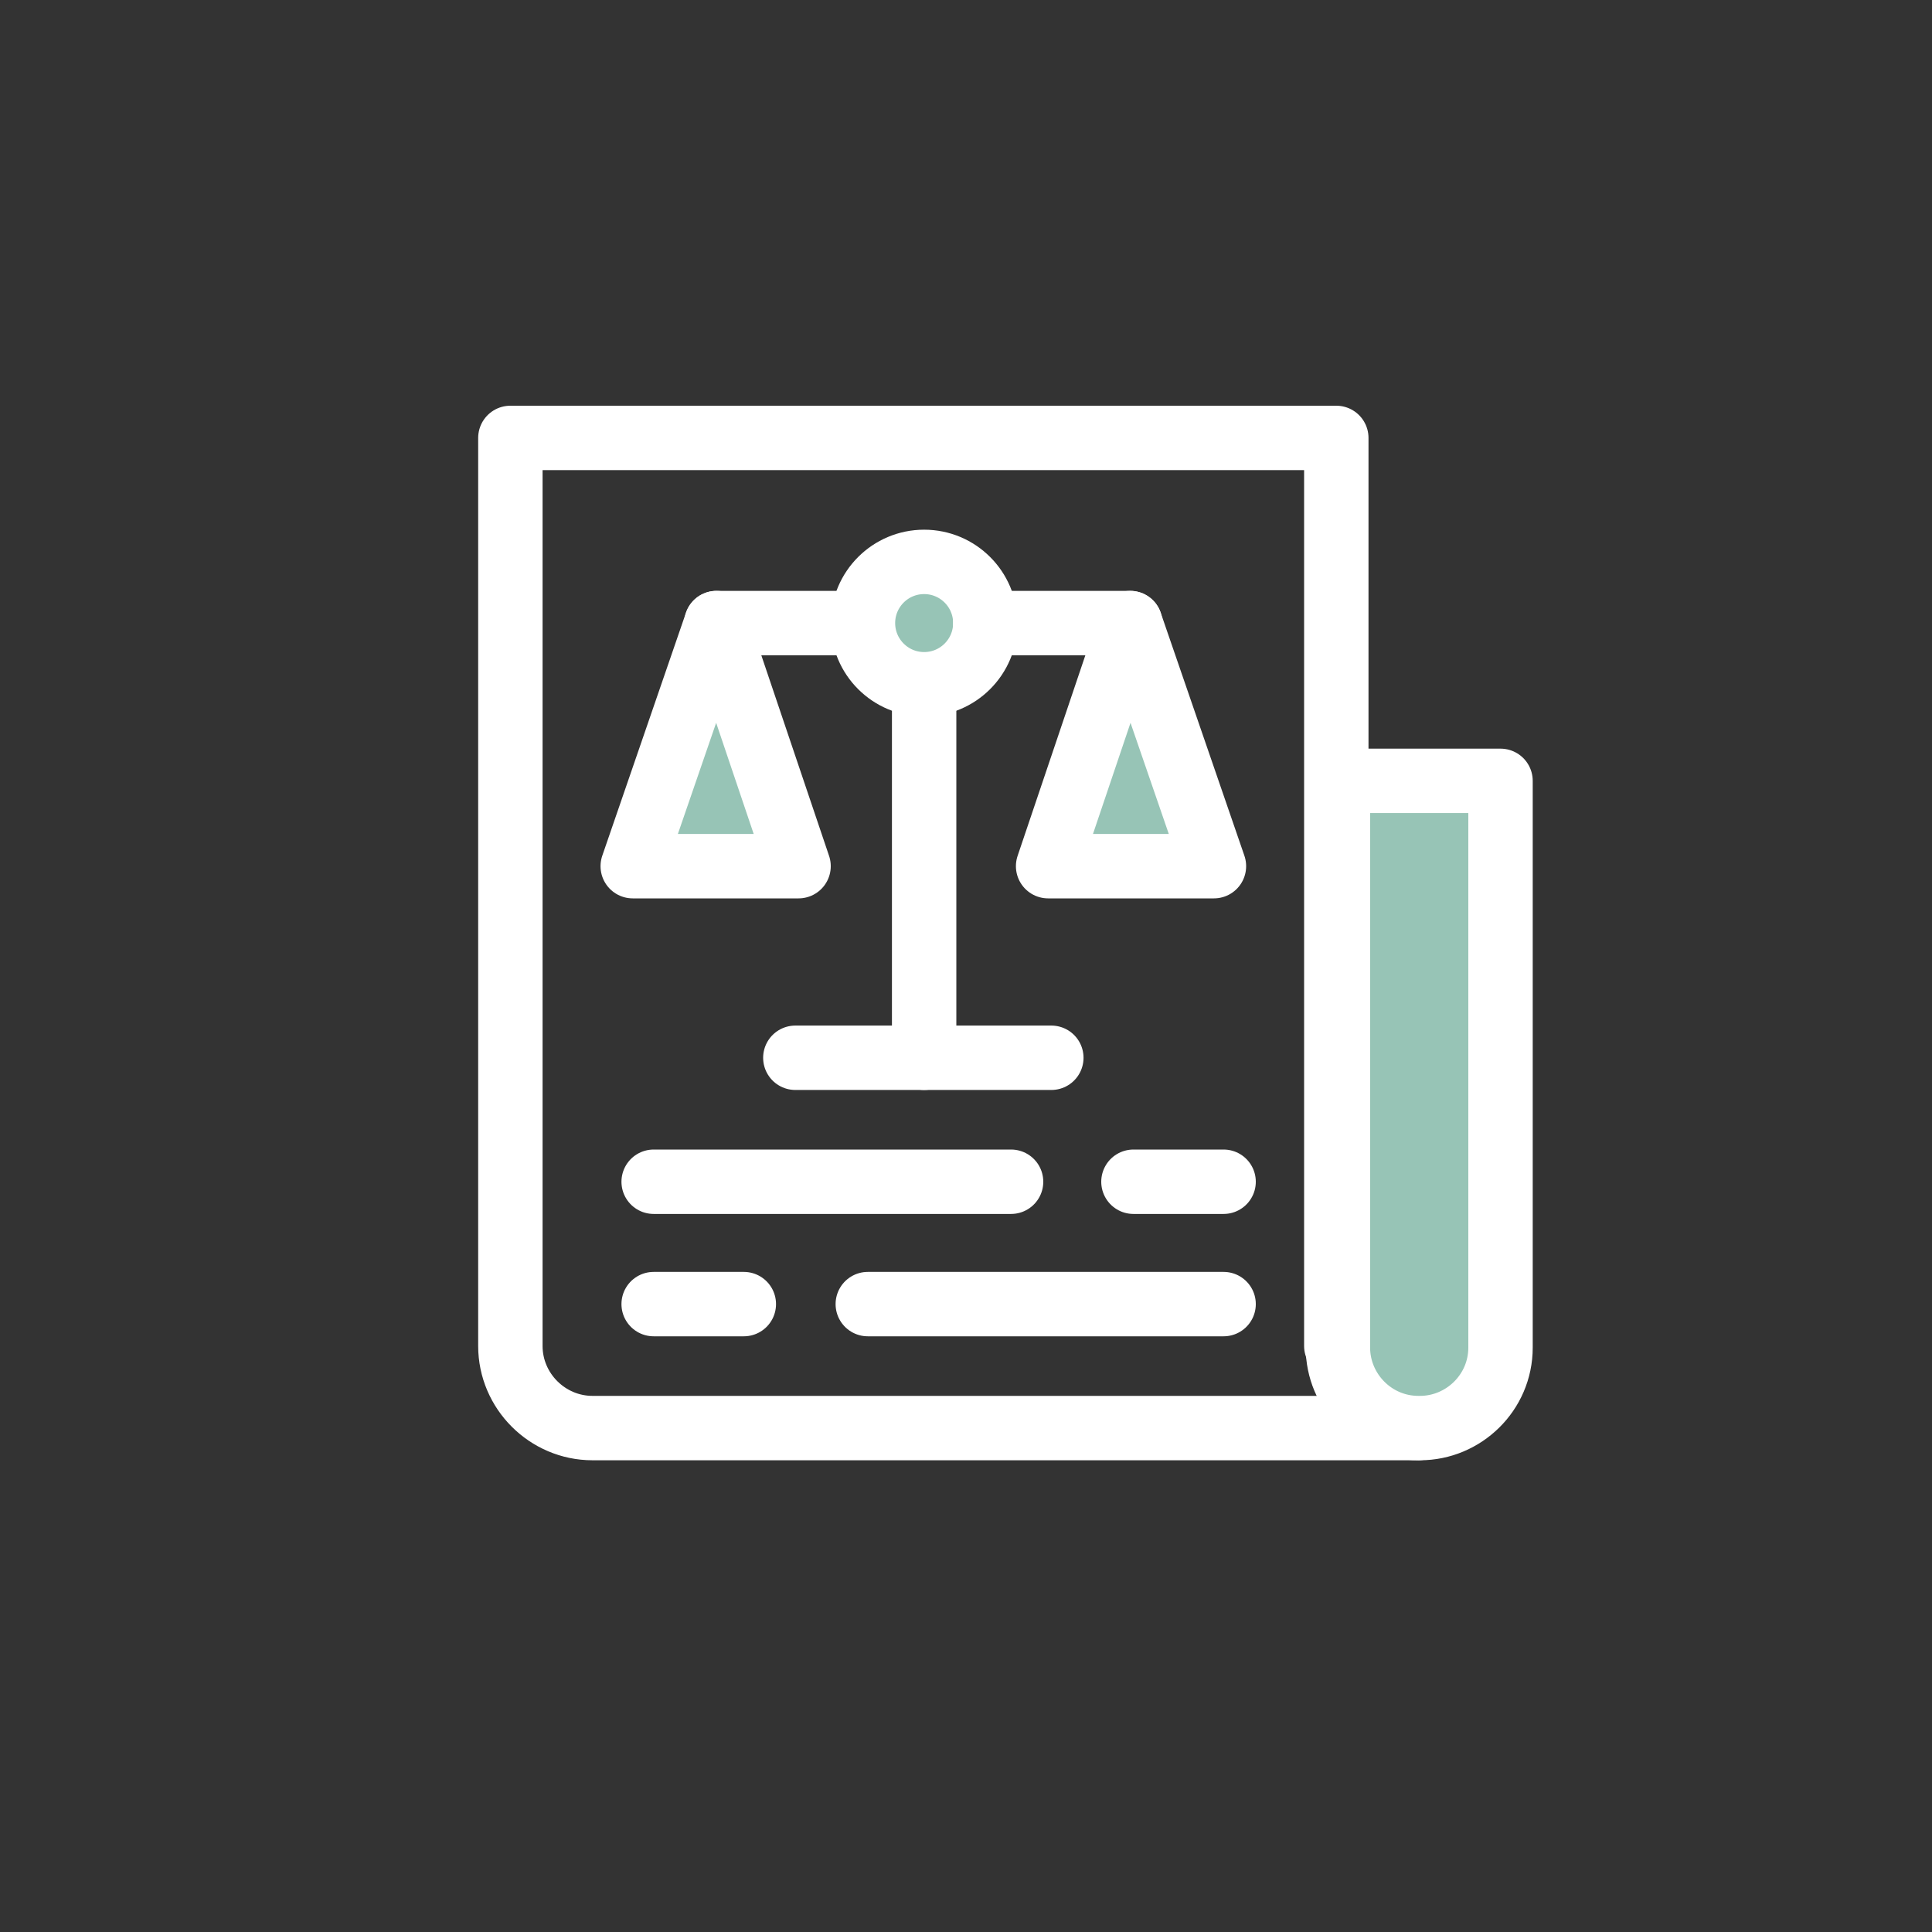 <?xml version="1.0" encoding="UTF-8"?>
<svg id="Layer_1" xmlns="http://www.w3.org/2000/svg" version="1.1" viewBox="0 0 120 120">
  <rect x="0" y="0" width="120" height="120" fill="#333333" stroke="none"/>
  <!-- Generator: Adobe Illustrator 29.8.1, SVG Export Plug-In . SVG Version: 2.1.1 Build 2)  -->
  <defs>
    <style>
      .st0 {
        fill: #97c4b6;
      }

      .st0, .st1 {
        stroke: #fff;
        stroke-linecap: round;
        stroke-linejoin: round;
        stroke-width: 4px;
      }

      .st1 {
        fill: none;
      }
    </style>
  </defs>
  <path class="st1" d="M83,83.6V27.2H31.7v56.4c0,2.8,2.3,5.1,5.1,5.1h51.3"/>
  <path class="st0" d="M88.1,88.7h0c-2.8,0-5-2.3-5-5v-35.2h10.1v35.2c0,2.8-2.3,5-5,5Z"/>
  <g>
    <g>
      <line class="st0" x1="65.3" y1="65.7" x2="49.4" y2="65.7"/>
      <line class="st0" x1="57.4" y1="65.7" x2="57.4" y2="42.5"/>
      <circle class="st0" cx="57.4" cy="38.7" r="3.8"/>
      <line class="st0" x1="70.2" y1="38.7" x2="61.2" y2="38.7"/>
      <polyline class="st0" points="70.2 38.7 65.1 53.8 75.4 53.8 70.2 38.7"/>
      <line class="st0" x1="53.5" y1="38.7" x2="44.5" y2="38.7"/>
      <polyline class="st0" points="44.5 38.7 49.6 53.8 39.3 53.8 44.5 38.7"/>
    </g>
    <line class="st0" x1="76" y1="73.4" x2="70.4" y2="73.4"/>
    <line class="st0" x1="62.8" y1="73.4" x2="40.6" y2="73.4"/>
    <g>
      <line class="st0" x1="40.6" y1="81" x2="46.2" y2="81"/>
      <line class="st0" x1="53.9" y1="81" x2="76" y2="81"/>
    </g>
  </g>
</svg>